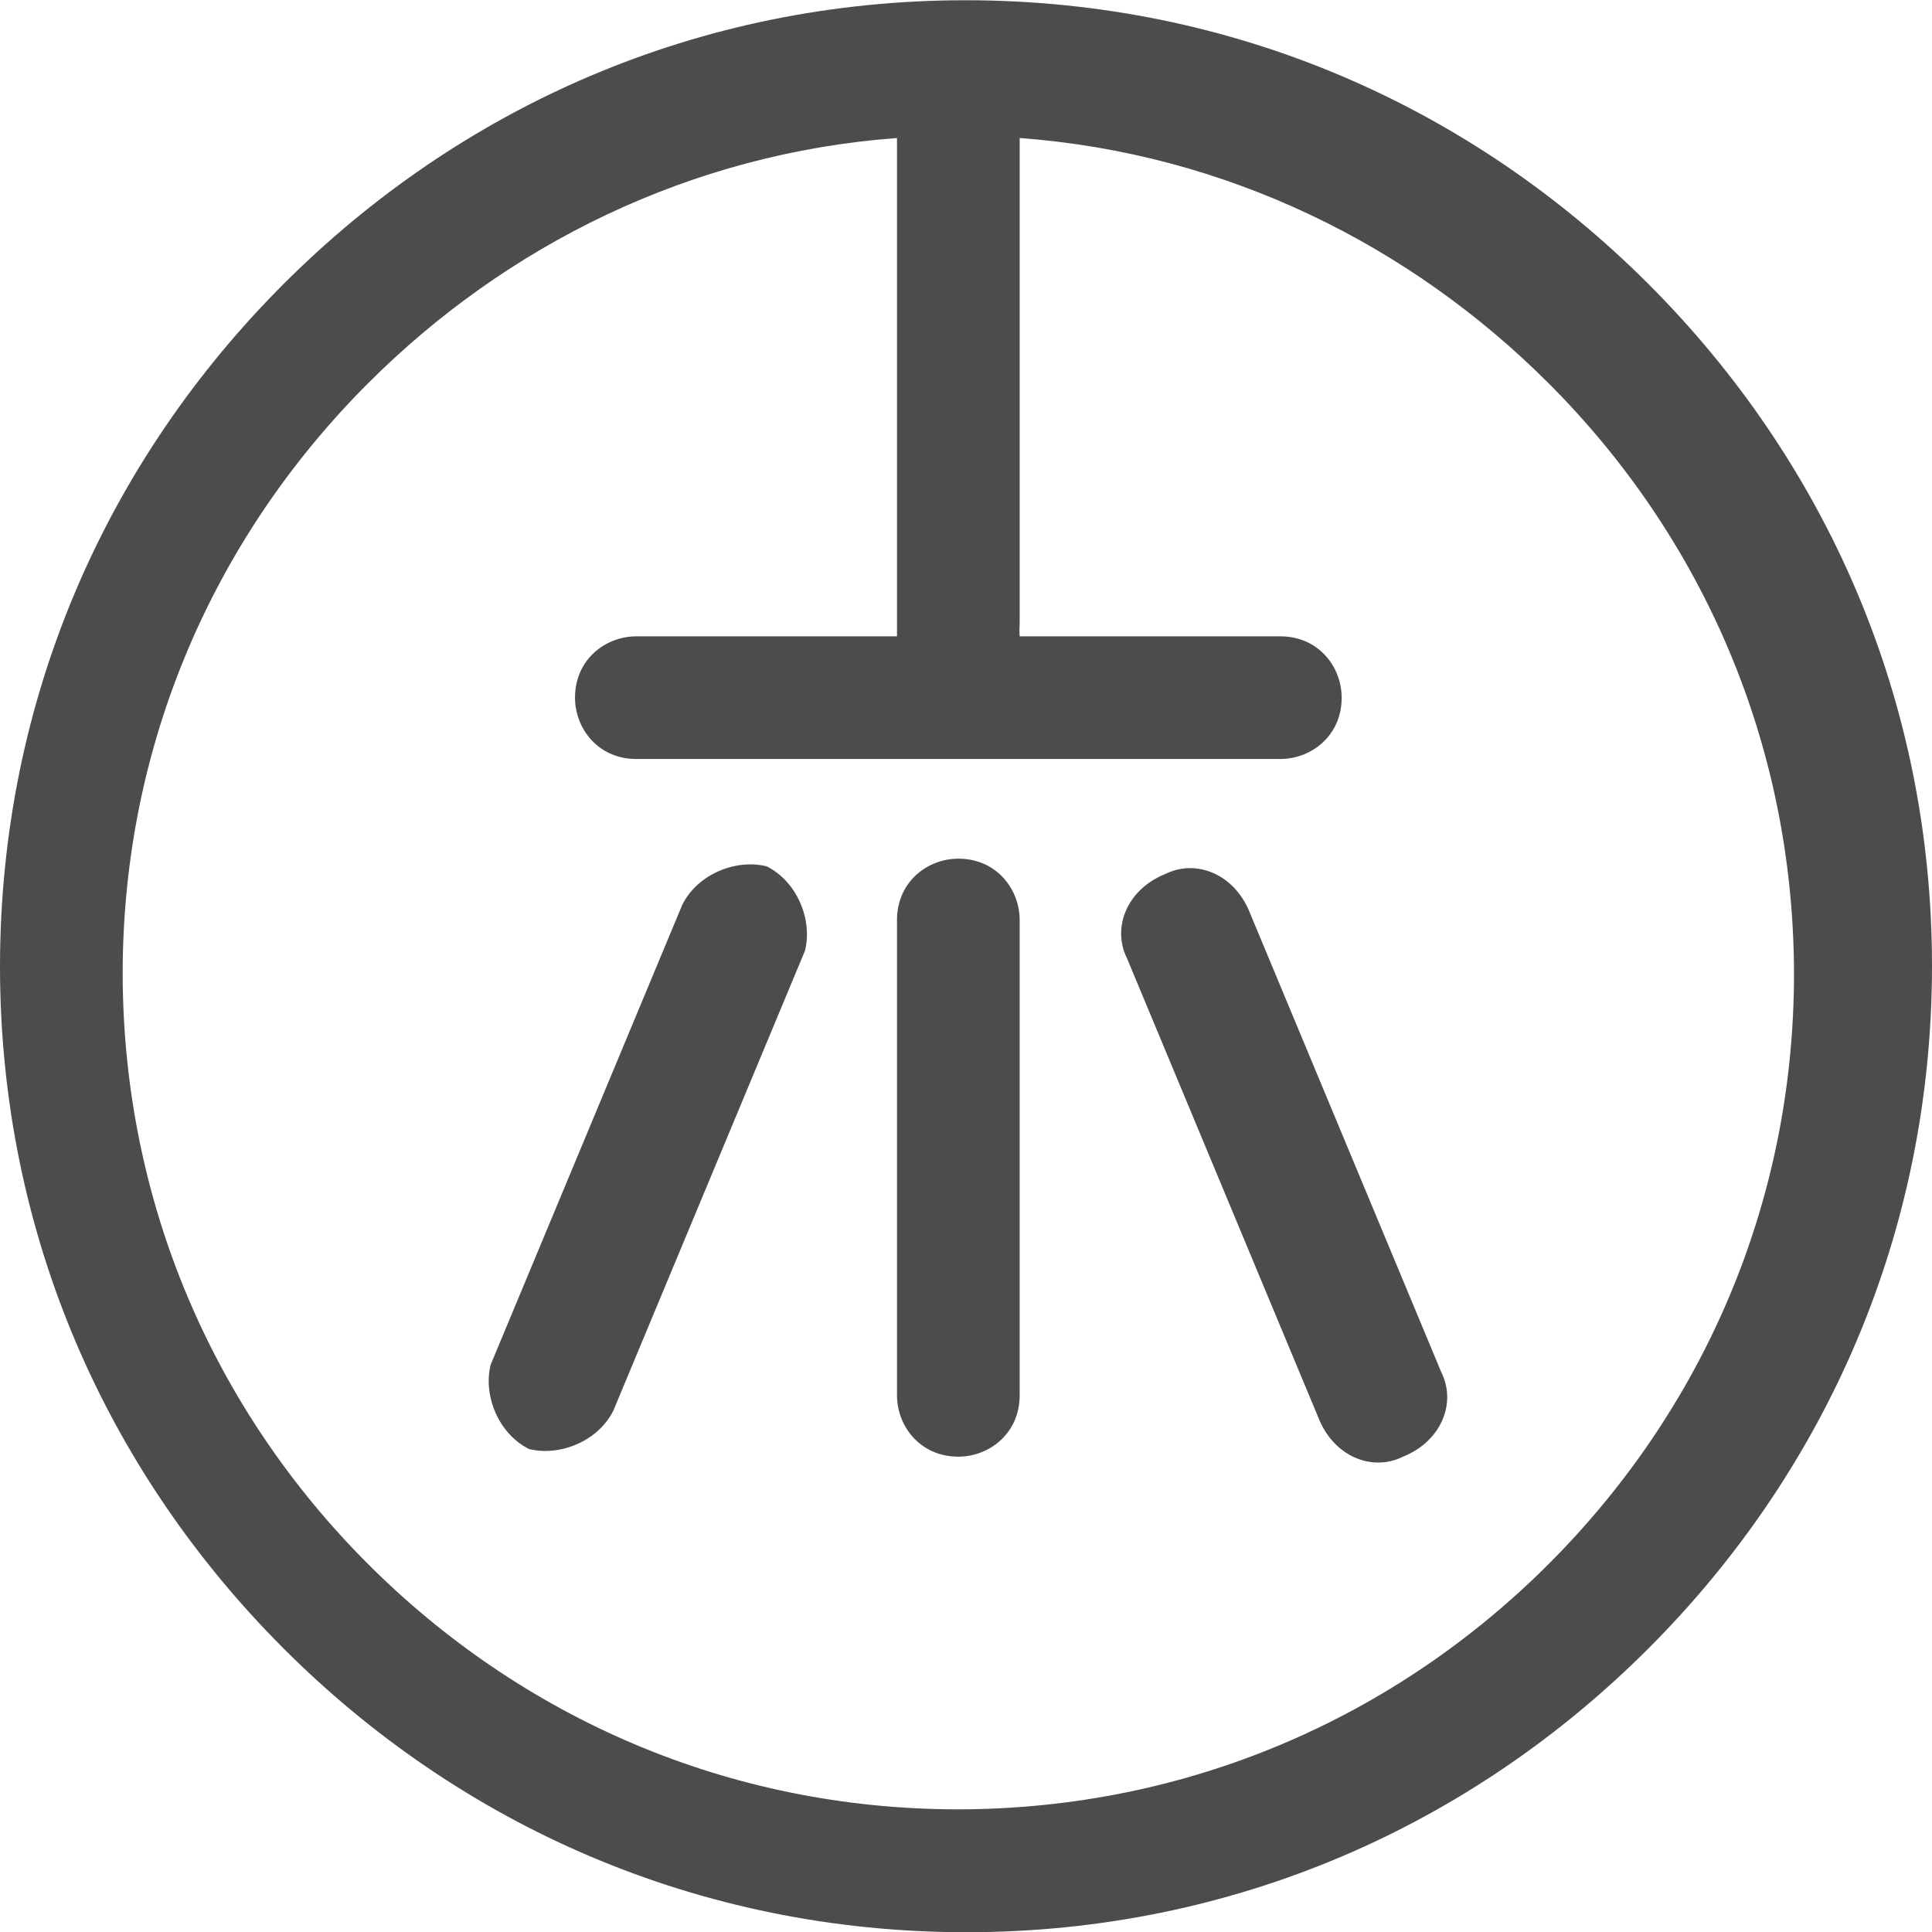 <?xml version="1.0" encoding="UTF-8"?>
<!DOCTYPE svg PUBLIC "-//W3C//DTD SVG 1.1//EN" "http://www.w3.org/Graphics/SVG/1.1/DTD/svg11.dtd">
<!-- Creator: CorelDRAW -->
<svg xmlns="http://www.w3.org/2000/svg" xml:space="preserve" width="18px" height="18px" style="shape-rendering:geometricPrecision; text-rendering:geometricPrecision; image-rendering:optimizeQuality; fill-rule:evenodd; clip-rule:evenodd"
viewBox="0 0 0.252 0.252"
 xmlns:xlink="http://www.w3.org/1999/xlink">
 <defs>
  <style type="text/css">
   <![CDATA[
    .fil0 {fill:#4C4C4C;fill-rule:nonzero}
   ]]>
  </style>
 </defs>
 <g id="Слой_x0020_1">
  <path class="fil0" d="M0.126 0l0 0 0 3.08942e-005c0.035,3.08942e-005 0.066,0.014 0.089,0.037 0.023,0.023 0.037,0.054 0.037,0.089l3.08942e-005 0 0 0 0 0 -3.08942e-005 0c-3.08942e-005,0.035 -0.014,0.066 -0.037,0.089 -0.023,0.023 -0.054,0.037 -0.089,0.037l0 3.08942e-005 -0 0 -0 0 0 -3.08942e-005c-0.035,-3.08942e-005 -0.066,-0.014 -0.089,-0.037 -0.023,-0.023 -0.037,-0.054 -0.037,-0.089l-3.08942e-005 0 0 -0 0 -0 3.08942e-005 0c3.08942e-005,-0.035 0.014,-0.066 0.037,-0.089 0.023,-0.023 0.054,-0.037 0.089,-0.037l0 -3.08942e-005 0 0zm-0.043 0.099c-0.005,0 -0.008,-0.004 -0.008,-0.008 0,-0.005 0.004,-0.008 0.008,-0.008l0.034 0c-0,-0.001 -0,-0.001 -0,-0.002l0 -0.063c-0.027,0.002 -0.051,0.014 -0.069,0.032 -0.02,0.02 -0.032,0.047 -0.032,0.077l3.08942e-005 0 0 0 0 0 -3.08942e-005 0c4.63413e-005,0.03 0.012,0.057 0.032,0.077 0.02,0.02 0.047,0.032 0.077,0.032l0 -3.08942e-005 0 0 0 0 0 3.08942e-005c0.03,-4.63413e-005 0.057,-0.012 0.077,-0.032 0.02,-0.02 0.032,-0.047 0.032,-0.077l-3.08942e-005 0 0 -0 0 -0 3.08942e-005 0c-4.63413e-005,-0.03 -0.012,-0.057 -0.032,-0.077 -0.018,-0.018 -0.042,-0.03 -0.069,-0.032l0 0.063c0,0.001 -6.17884e-005,0.001 -0,0.002l0.034 0c0.005,0 0.008,0.004 0.008,0.008 0,0.005 -0.004,0.008 -0.008,0.008l-0.085 0zm0.064 0.026c-0.002,-0.004 0,-0.009 0.005,-0.011 0.004,-0.002 0.009,0 0.011,0.005l0.025 0.06c0.002,0.004 -0,0.009 -0.005,0.011 -0.004,0.002 -0.009,-0 -0.011,-0.005l-0.025 -0.06zm-0.058 -0.007c0.002,-0.004 0.007,-0.006 0.011,-0.005 0.004,0.002 0.006,0.007 0.005,0.011l-0.025 0.06c-0.002,0.004 -0.007,0.006 -0.011,0.005 -0.004,-0.002 -0.006,-0.007 -0.005,-0.011l0.025 -0.06zm0.028 0.002c0,-0.005 0.004,-0.008 0.008,-0.008 0.005,0 0.008,0.004 0.008,0.008l0 0.062c0,0.005 -0.004,0.008 -0.008,0.008 -0.005,0 -0.008,-0.004 -0.008,-0.008l0 -0.062z"/>
 </g>
</svg>
